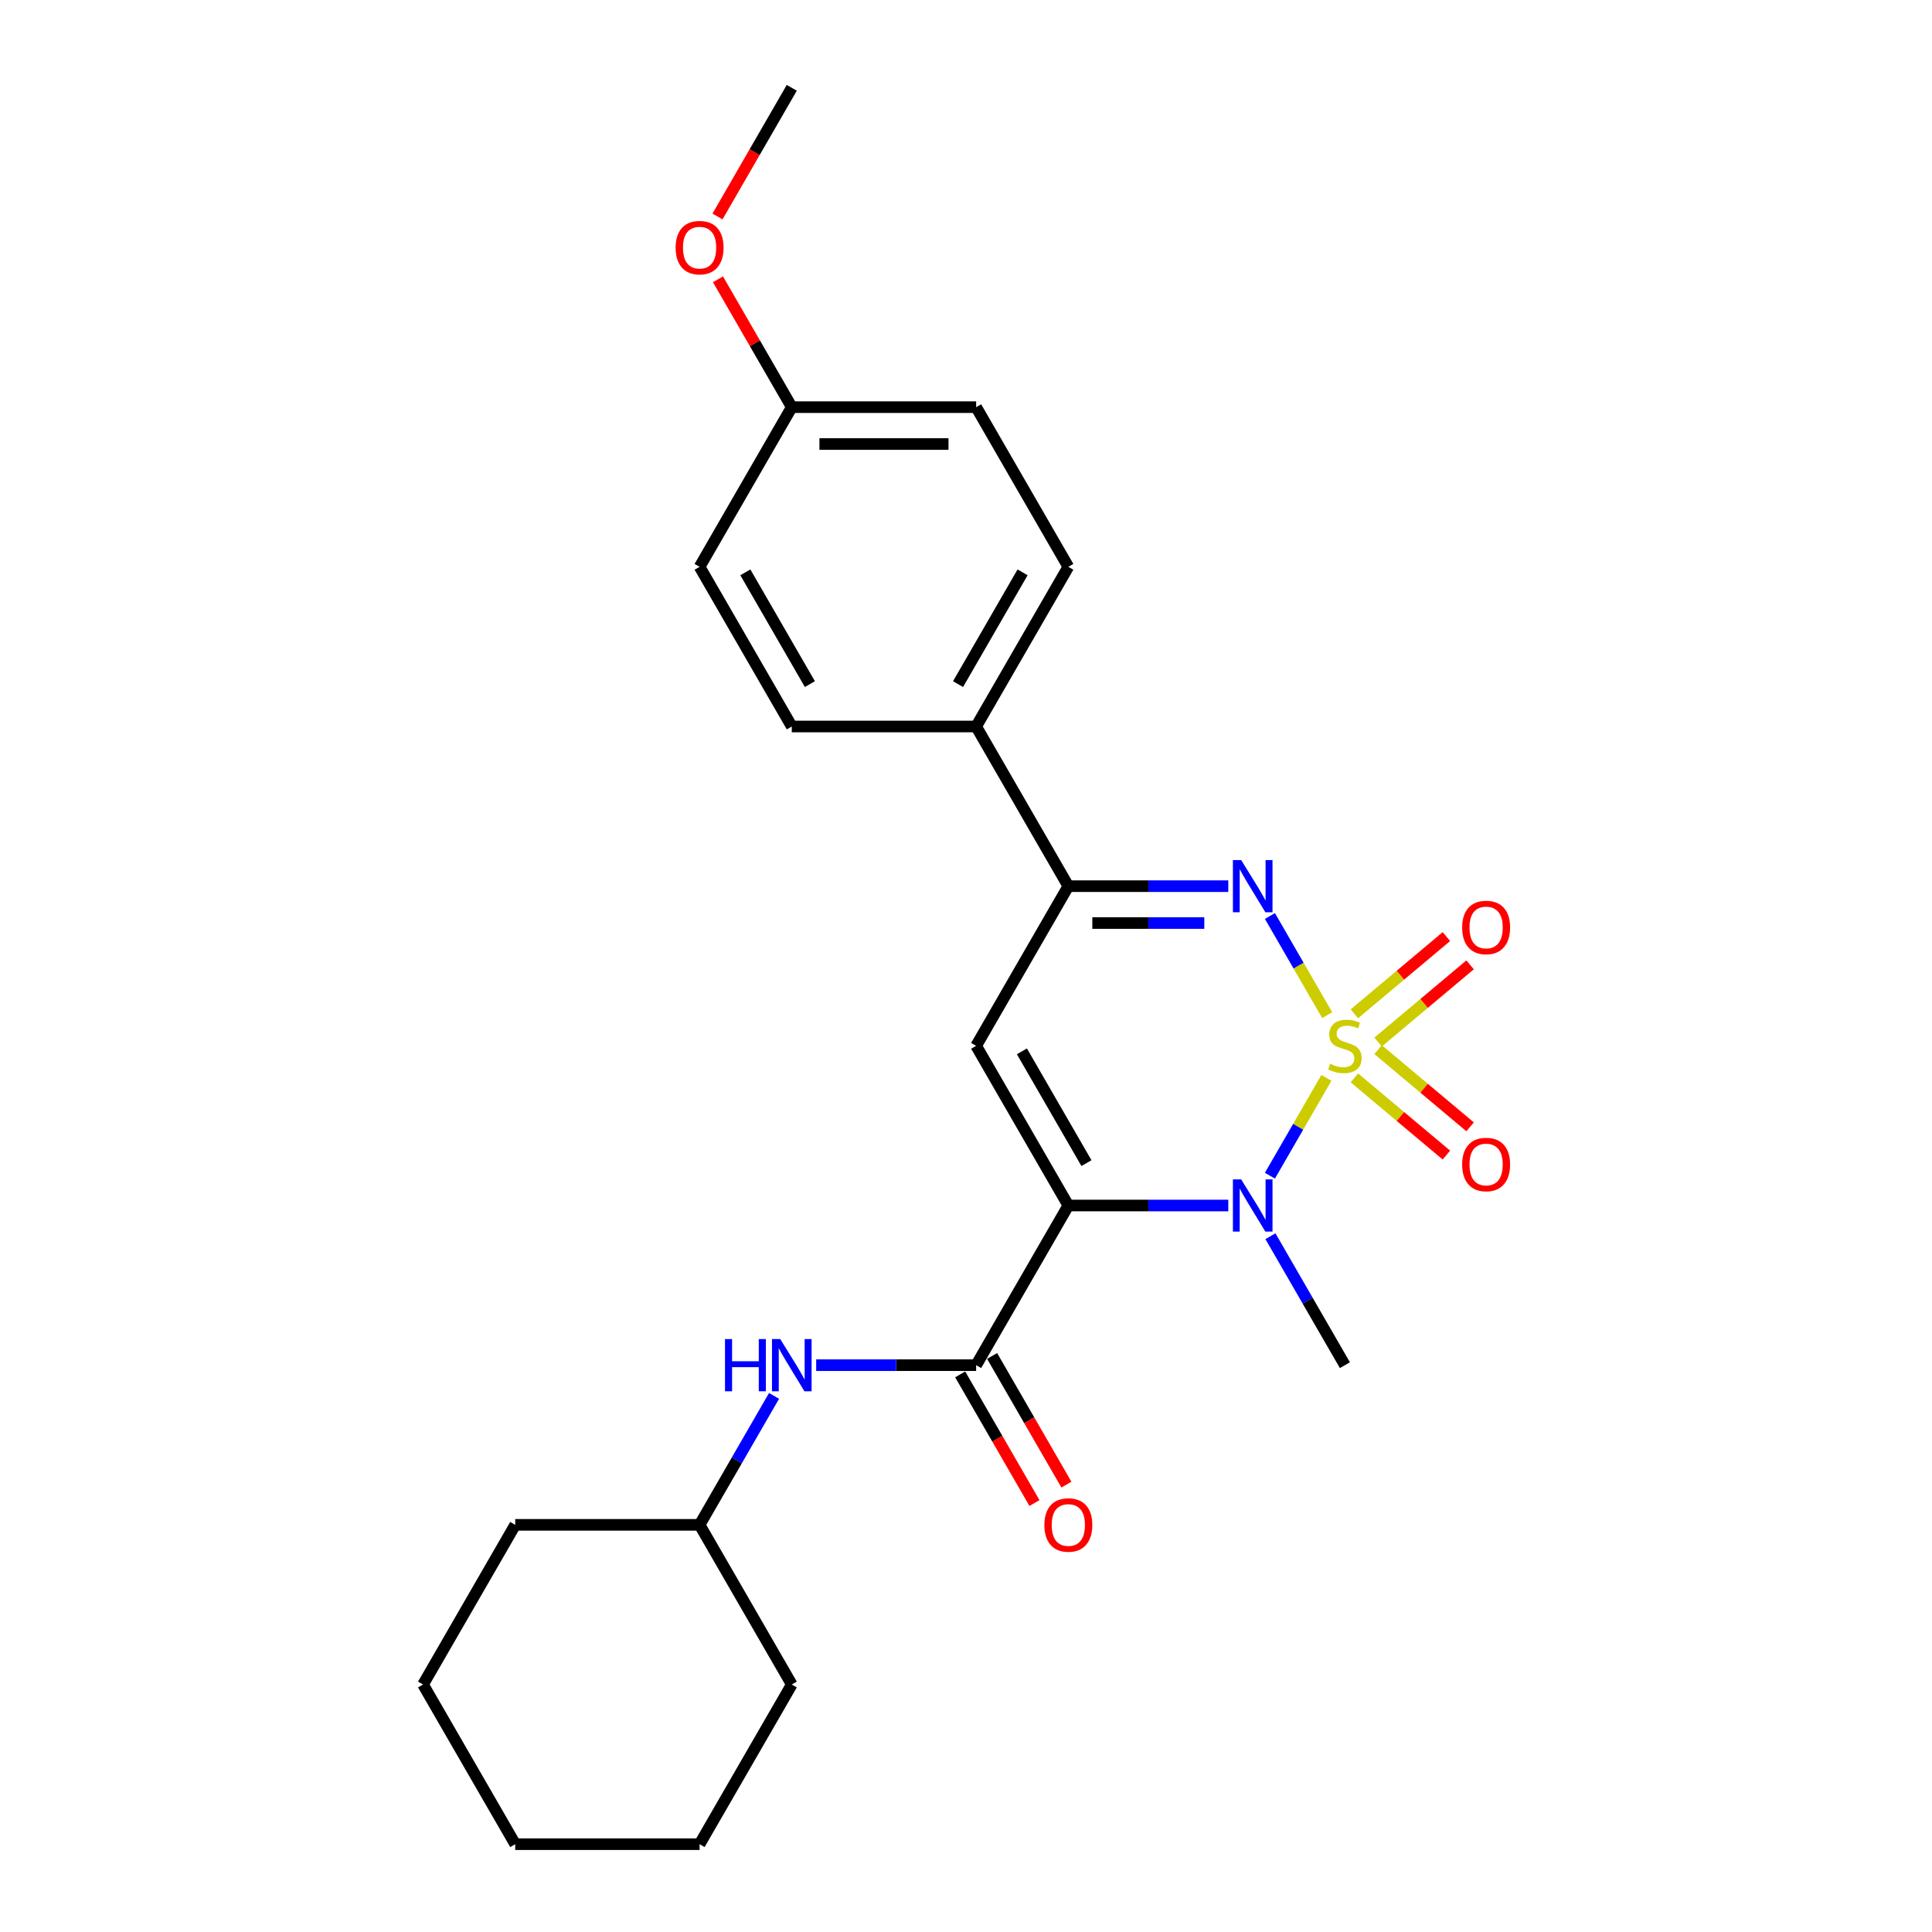 <?xml version='1.0' encoding='iso-8859-1'?>
<svg version='1.1' baseProfile='full'
              xmlns='http://www.w3.org/2000/svg'
                      xmlns:rdkit='http://www.rdkit.org/xml'
                      xmlns:xlink='http://www.w3.org/1999/xlink'
                  xml:space='preserve'
width='1000px' height='1000px' viewBox='0 0 1000 1000'>
<!-- END OF HEADER -->
<rect style='opacity:1.0;fill:#FFFFFF;stroke:none' width='1000' height='1000' x='0' y='0'> </rect>
<path class='bond-1' d='M 686.538,557.908 L 671.92,583.228' style='fill:none;fill-rule:evenodd;stroke:#CCCC00;stroke-width:6px;stroke-linecap:butt;stroke-linejoin:miter;stroke-opacity:1' />
<path class='bond-1' d='M 671.92,583.228 L 657.301,608.547' style='fill:none;fill-rule:evenodd;stroke:#0000FF;stroke-width:6px;stroke-linecap:butt;stroke-linejoin:miter;stroke-opacity:1' />
<path class='bond-2' d='M 686.957,525.462 L 672.135,499.79' style='fill:none;fill-rule:evenodd;stroke:#CCCC00;stroke-width:6px;stroke-linecap:butt;stroke-linejoin:miter;stroke-opacity:1' />
<path class='bond-2' d='M 672.135,499.79 L 657.313,474.118' style='fill:none;fill-rule:evenodd;stroke:#0000FF;stroke-width:6px;stroke-linecap:butt;stroke-linejoin:miter;stroke-opacity:1' />
<path class='bond-6' d='M 713.299,539.36 L 737.109,519.38' style='fill:none;fill-rule:evenodd;stroke:#CCCC00;stroke-width:6px;stroke-linecap:butt;stroke-linejoin:miter;stroke-opacity:1' />
<path class='bond-6' d='M 737.109,519.38 L 760.92,499.401' style='fill:none;fill-rule:evenodd;stroke:#FF0000;stroke-width:6px;stroke-linecap:butt;stroke-linejoin:miter;stroke-opacity:1' />
<path class='bond-6' d='M 701.03,524.739 L 724.841,504.76' style='fill:none;fill-rule:evenodd;stroke:#CCCC00;stroke-width:6px;stroke-linecap:butt;stroke-linejoin:miter;stroke-opacity:1' />
<path class='bond-6' d='M 724.841,504.76 L 748.652,484.78' style='fill:none;fill-rule:evenodd;stroke:#FF0000;stroke-width:6px;stroke-linecap:butt;stroke-linejoin:miter;stroke-opacity:1' />
<path class='bond-7' d='M 701.03,557.905 L 724.841,577.885' style='fill:none;fill-rule:evenodd;stroke:#CCCC00;stroke-width:6px;stroke-linecap:butt;stroke-linejoin:miter;stroke-opacity:1' />
<path class='bond-7' d='M 724.841,577.885 L 748.652,597.865' style='fill:none;fill-rule:evenodd;stroke:#FF0000;stroke-width:6px;stroke-linecap:butt;stroke-linejoin:miter;stroke-opacity:1' />
<path class='bond-7' d='M 713.299,543.285 L 737.109,563.264' style='fill:none;fill-rule:evenodd;stroke:#CCCC00;stroke-width:6px;stroke-linecap:butt;stroke-linejoin:miter;stroke-opacity:1' />
<path class='bond-7' d='M 737.109,563.264 L 760.92,583.244' style='fill:none;fill-rule:evenodd;stroke:#FF0000;stroke-width:6px;stroke-linecap:butt;stroke-linejoin:miter;stroke-opacity:1' />
<path class='bond-0' d='M 552.969,623.967 L 594.366,623.967' style='fill:none;fill-rule:evenodd;stroke:#000000;stroke-width:6px;stroke-linecap:butt;stroke-linejoin:miter;stroke-opacity:1' />
<path class='bond-0' d='M 594.366,623.967 L 635.764,623.967' style='fill:none;fill-rule:evenodd;stroke:#0000FF;stroke-width:6px;stroke-linecap:butt;stroke-linejoin:miter;stroke-opacity:1' />
<path class='bond-4' d='M 552.969,623.967 L 505.254,706.612' style='fill:none;fill-rule:evenodd;stroke:#000000;stroke-width:6px;stroke-linecap:butt;stroke-linejoin:miter;stroke-opacity:1' />
<path class='bond-25' d='M 552.969,623.967 L 505.254,541.322' style='fill:none;fill-rule:evenodd;stroke:#000000;stroke-width:6px;stroke-linecap:butt;stroke-linejoin:miter;stroke-opacity:1' />
<path class='bond-25' d='M 562.341,602.027 L 528.94,544.176' style='fill:none;fill-rule:evenodd;stroke:#000000;stroke-width:6px;stroke-linecap:butt;stroke-linejoin:miter;stroke-opacity:1' />
<path class='bond-13' d='M 657.578,639.866 L 676.846,673.239' style='fill:none;fill-rule:evenodd;stroke:#0000FF;stroke-width:6px;stroke-linecap:butt;stroke-linejoin:miter;stroke-opacity:1' />
<path class='bond-13' d='M 676.846,673.239 L 696.114,706.612' style='fill:none;fill-rule:evenodd;stroke:#000000;stroke-width:6px;stroke-linecap:butt;stroke-linejoin:miter;stroke-opacity:1' />
<path class='bond-5' d='M 635.764,458.678 L 594.366,458.678' style='fill:none;fill-rule:evenodd;stroke:#0000FF;stroke-width:6px;stroke-linecap:butt;stroke-linejoin:miter;stroke-opacity:1' />
<path class='bond-5' d='M 594.366,458.678 L 552.969,458.678' style='fill:none;fill-rule:evenodd;stroke:#000000;stroke-width:6px;stroke-linecap:butt;stroke-linejoin:miter;stroke-opacity:1' />
<path class='bond-5' d='M 623.345,477.764 L 594.366,477.764' style='fill:none;fill-rule:evenodd;stroke:#0000FF;stroke-width:6px;stroke-linecap:butt;stroke-linejoin:miter;stroke-opacity:1' />
<path class='bond-5' d='M 594.366,477.764 L 565.388,477.764' style='fill:none;fill-rule:evenodd;stroke:#000000;stroke-width:6px;stroke-linecap:butt;stroke-linejoin:miter;stroke-opacity:1' />
<path class='bond-3' d='M 505.254,541.322 L 552.969,458.678' style='fill:none;fill-rule:evenodd;stroke:#000000;stroke-width:6px;stroke-linecap:butt;stroke-linejoin:miter;stroke-opacity:1' />
<path class='bond-8' d='M 505.254,706.612 L 463.857,706.612' style='fill:none;fill-rule:evenodd;stroke:#000000;stroke-width:6px;stroke-linecap:butt;stroke-linejoin:miter;stroke-opacity:1' />
<path class='bond-8' d='M 463.857,706.612 L 422.459,706.612' style='fill:none;fill-rule:evenodd;stroke:#0000FF;stroke-width:6px;stroke-linecap:butt;stroke-linejoin:miter;stroke-opacity:1' />
<path class='bond-10' d='M 496.99,711.383 L 516.213,744.68' style='fill:none;fill-rule:evenodd;stroke:#000000;stroke-width:6px;stroke-linecap:butt;stroke-linejoin:miter;stroke-opacity:1' />
<path class='bond-10' d='M 516.213,744.68 L 535.437,777.976' style='fill:none;fill-rule:evenodd;stroke:#FF0000;stroke-width:6px;stroke-linecap:butt;stroke-linejoin:miter;stroke-opacity:1' />
<path class='bond-10' d='M 513.519,701.84 L 532.742,735.137' style='fill:none;fill-rule:evenodd;stroke:#000000;stroke-width:6px;stroke-linecap:butt;stroke-linejoin:miter;stroke-opacity:1' />
<path class='bond-10' d='M 532.742,735.137 L 551.966,768.433' style='fill:none;fill-rule:evenodd;stroke:#FF0000;stroke-width:6px;stroke-linecap:butt;stroke-linejoin:miter;stroke-opacity:1' />
<path class='bond-9' d='M 552.969,458.678 L 505.254,376.033' style='fill:none;fill-rule:evenodd;stroke:#000000;stroke-width:6px;stroke-linecap:butt;stroke-linejoin:miter;stroke-opacity:1' />
<path class='bond-15' d='M 400.645,722.51 L 381.377,755.883' style='fill:none;fill-rule:evenodd;stroke:#0000FF;stroke-width:6px;stroke-linecap:butt;stroke-linejoin:miter;stroke-opacity:1' />
<path class='bond-15' d='M 381.377,755.883 L 362.109,789.256' style='fill:none;fill-rule:evenodd;stroke:#000000;stroke-width:6px;stroke-linecap:butt;stroke-linejoin:miter;stroke-opacity:1' />
<path class='bond-11' d='M 505.254,376.033 L 552.969,293.388' style='fill:none;fill-rule:evenodd;stroke:#000000;stroke-width:6px;stroke-linecap:butt;stroke-linejoin:miter;stroke-opacity:1' />
<path class='bond-11' d='M 495.882,354.093 L 529.283,296.242' style='fill:none;fill-rule:evenodd;stroke:#000000;stroke-width:6px;stroke-linecap:butt;stroke-linejoin:miter;stroke-opacity:1' />
<path class='bond-12' d='M 505.254,376.033 L 409.824,376.033' style='fill:none;fill-rule:evenodd;stroke:#000000;stroke-width:6px;stroke-linecap:butt;stroke-linejoin:miter;stroke-opacity:1' />
<path class='bond-16' d='M 552.969,293.388 L 505.254,210.744' style='fill:none;fill-rule:evenodd;stroke:#000000;stroke-width:6px;stroke-linecap:butt;stroke-linejoin:miter;stroke-opacity:1' />
<path class='bond-17' d='M 409.824,376.033 L 362.109,293.388' style='fill:none;fill-rule:evenodd;stroke:#000000;stroke-width:6px;stroke-linecap:butt;stroke-linejoin:miter;stroke-opacity:1' />
<path class='bond-17' d='M 419.196,354.093 L 385.796,296.242' style='fill:none;fill-rule:evenodd;stroke:#000000;stroke-width:6px;stroke-linecap:butt;stroke-linejoin:miter;stroke-opacity:1' />
<path class='bond-14' d='M 409.824,210.744 L 362.109,293.388' style='fill:none;fill-rule:evenodd;stroke:#000000;stroke-width:6px;stroke-linecap:butt;stroke-linejoin:miter;stroke-opacity:1' />
<path class='bond-18' d='M 409.824,210.744 L 390.722,177.657' style='fill:none;fill-rule:evenodd;stroke:#000000;stroke-width:6px;stroke-linecap:butt;stroke-linejoin:miter;stroke-opacity:1' />
<path class='bond-18' d='M 390.722,177.657 L 371.619,144.57' style='fill:none;fill-rule:evenodd;stroke:#FF0000;stroke-width:6px;stroke-linecap:butt;stroke-linejoin:miter;stroke-opacity:1' />
<path class='bond-26' d='M 409.824,210.744 L 505.254,210.744' style='fill:none;fill-rule:evenodd;stroke:#000000;stroke-width:6px;stroke-linecap:butt;stroke-linejoin:miter;stroke-opacity:1' />
<path class='bond-26' d='M 424.139,229.83 L 490.94,229.83' style='fill:none;fill-rule:evenodd;stroke:#000000;stroke-width:6px;stroke-linecap:butt;stroke-linejoin:miter;stroke-opacity:1' />
<path class='bond-20' d='M 362.109,789.256 L 266.68,789.256' style='fill:none;fill-rule:evenodd;stroke:#000000;stroke-width:6px;stroke-linecap:butt;stroke-linejoin:miter;stroke-opacity:1' />
<path class='bond-21' d='M 362.109,789.256 L 409.824,871.901' style='fill:none;fill-rule:evenodd;stroke:#000000;stroke-width:6px;stroke-linecap:butt;stroke-linejoin:miter;stroke-opacity:1' />
<path class='bond-19' d='M 371.377,112.048 L 390.6,78.751' style='fill:none;fill-rule:evenodd;stroke:#FF0000;stroke-width:6px;stroke-linecap:butt;stroke-linejoin:miter;stroke-opacity:1' />
<path class='bond-19' d='M 390.6,78.751 L 409.824,45.455' style='fill:none;fill-rule:evenodd;stroke:#000000;stroke-width:6px;stroke-linecap:butt;stroke-linejoin:miter;stroke-opacity:1' />
<path class='bond-22' d='M 266.68,789.256 L 218.965,871.901' style='fill:none;fill-rule:evenodd;stroke:#000000;stroke-width:6px;stroke-linecap:butt;stroke-linejoin:miter;stroke-opacity:1' />
<path class='bond-23' d='M 409.824,871.901 L 362.109,954.545' style='fill:none;fill-rule:evenodd;stroke:#000000;stroke-width:6px;stroke-linecap:butt;stroke-linejoin:miter;stroke-opacity:1' />
<path class='bond-27' d='M 218.965,871.901 L 266.68,954.545' style='fill:none;fill-rule:evenodd;stroke:#000000;stroke-width:6px;stroke-linecap:butt;stroke-linejoin:miter;stroke-opacity:1' />
<path class='bond-24' d='M 362.109,954.545 L 266.68,954.545' style='fill:none;fill-rule:evenodd;stroke:#000000;stroke-width:6px;stroke-linecap:butt;stroke-linejoin:miter;stroke-opacity:1' />
<path  class='atom-0' d='M 688.479 550.598
Q 688.785 550.713, 690.044 551.247
Q 691.304 551.781, 692.678 552.125
Q 694.091 552.43, 695.465 552.43
Q 698.022 552.43, 699.511 551.209
Q 701 549.949, 701 547.773
Q 701 546.285, 700.236 545.369
Q 699.511 544.452, 698.366 543.956
Q 697.221 543.46, 695.312 542.887
Q 692.907 542.162, 691.457 541.475
Q 690.044 540.788, 689.014 539.337
Q 688.021 537.887, 688.021 535.444
Q 688.021 532.047, 690.312 529.947
Q 692.64 527.848, 697.221 527.848
Q 700.351 527.848, 703.901 529.336
L 703.023 532.276
Q 699.778 530.94, 697.335 530.94
Q 694.701 530.94, 693.251 532.047
Q 691.8 533.115, 691.838 534.986
Q 691.838 536.436, 692.564 537.314
Q 693.327 538.192, 694.396 538.688
Q 695.503 539.185, 697.335 539.757
Q 699.778 540.521, 701.229 541.284
Q 702.679 542.048, 703.71 543.613
Q 704.779 545.14, 704.779 547.773
Q 704.779 551.514, 702.259 553.537
Q 699.778 555.522, 695.617 555.522
Q 693.213 555.522, 691.38 554.988
Q 689.586 554.492, 687.449 553.614
L 688.479 550.598
' fill='#CCCC00'/>
<path  class='atom-2' d='M 642.425 610.454
L 651.281 624.769
Q 652.159 626.181, 653.571 628.738
Q 654.983 631.296, 655.06 631.449
L 655.06 610.454
L 658.648 610.454
L 658.648 637.48
L 654.945 637.48
L 645.44 621.829
Q 644.333 619.997, 643.15 617.898
Q 642.005 615.798, 641.661 615.149
L 641.661 637.48
L 638.15 637.48
L 638.15 610.454
L 642.425 610.454
' fill='#0000FF'/>
<path  class='atom-3' d='M 642.425 445.165
L 651.281 459.479
Q 652.159 460.892, 653.571 463.449
Q 654.983 466.007, 655.06 466.159
L 655.06 445.165
L 658.648 445.165
L 658.648 472.191
L 654.945 472.191
L 645.44 456.54
Q 644.333 454.708, 643.15 452.608
Q 642.005 450.509, 641.661 449.86
L 641.661 472.191
L 638.15 472.191
L 638.15 445.165
L 642.425 445.165
' fill='#0000FF'/>
<path  class='atom-7' d='M 756.811 480.058
Q 756.811 473.568, 760.018 469.942
Q 763.224 466.316, 769.217 466.316
Q 775.21 466.316, 778.417 469.942
Q 781.623 473.568, 781.623 480.058
Q 781.623 486.623, 778.378 490.364
Q 775.134 494.067, 769.217 494.067
Q 763.262 494.067, 760.018 490.364
Q 756.811 486.661, 756.811 480.058
M 769.217 491.013
Q 773.34 491.013, 775.554 488.265
Q 777.806 485.478, 777.806 480.058
Q 777.806 474.752, 775.554 472.08
Q 773.34 469.369, 769.217 469.369
Q 765.095 469.369, 762.842 472.041
Q 760.628 474.713, 760.628 480.058
Q 760.628 485.516, 762.842 488.265
Q 765.095 491.013, 769.217 491.013
' fill='#FF0000'/>
<path  class='atom-8' d='M 756.811 602.74
Q 756.811 596.251, 760.018 592.624
Q 763.224 588.998, 769.217 588.998
Q 775.21 588.998, 778.417 592.624
Q 781.623 596.251, 781.623 602.74
Q 781.623 609.305, 778.378 613.046
Q 775.134 616.749, 769.217 616.749
Q 763.262 616.749, 760.018 613.046
Q 756.811 609.343, 756.811 602.74
M 769.217 613.695
Q 773.34 613.695, 775.554 610.947
Q 777.806 608.16, 777.806 602.74
Q 777.806 597.434, 775.554 594.762
Q 773.34 592.052, 769.217 592.052
Q 765.095 592.052, 762.842 594.724
Q 760.628 597.396, 760.628 602.74
Q 760.628 608.198, 762.842 610.947
Q 765.095 613.695, 769.217 613.695
' fill='#FF0000'/>
<path  class='atom-9' d='M 375.26 693.099
L 378.924 693.099
L 378.924 704.588
L 392.742 704.588
L 392.742 693.099
L 396.407 693.099
L 396.407 720.124
L 392.742 720.124
L 392.742 707.642
L 378.924 707.642
L 378.924 720.124
L 375.26 720.124
L 375.26 693.099
' fill='#0000FF'/>
<path  class='atom-9' d='M 403.85 693.099
L 412.706 707.413
Q 413.584 708.826, 414.997 711.383
Q 416.409 713.941, 416.485 714.093
L 416.485 693.099
L 420.073 693.099
L 420.073 720.124
L 416.371 720.124
L 406.866 704.474
Q 405.759 702.642, 404.576 700.542
Q 403.43 698.443, 403.087 697.794
L 403.087 720.124
L 399.575 720.124
L 399.575 693.099
L 403.85 693.099
' fill='#0000FF'/>
<path  class='atom-11' d='M 540.563 789.333
Q 540.563 782.843, 543.77 779.217
Q 546.976 775.591, 552.969 775.591
Q 558.962 775.591, 562.168 779.217
Q 565.375 782.843, 565.375 789.333
Q 565.375 795.898, 562.13 799.639
Q 558.886 803.342, 552.969 803.342
Q 547.014 803.342, 543.77 799.639
Q 540.563 795.936, 540.563 789.333
M 552.969 800.288
Q 557.092 800.288, 559.306 797.54
Q 561.558 794.753, 561.558 789.333
Q 561.558 784.027, 559.306 781.355
Q 557.092 778.644, 552.969 778.644
Q 548.846 778.644, 546.594 781.316
Q 544.38 783.988, 544.38 789.333
Q 544.38 794.791, 546.594 797.54
Q 548.846 800.288, 552.969 800.288
' fill='#FF0000'/>
<path  class='atom-19' d='M 349.704 128.176
Q 349.704 121.686, 352.91 118.06
Q 356.116 114.434, 362.109 114.434
Q 368.102 114.434, 371.309 118.06
Q 374.515 121.686, 374.515 128.176
Q 374.515 134.741, 371.271 138.482
Q 368.026 142.185, 362.109 142.185
Q 356.155 142.185, 352.91 138.482
Q 349.704 134.779, 349.704 128.176
M 362.109 139.131
Q 366.232 139.131, 368.446 136.382
Q 370.698 133.596, 370.698 128.176
Q 370.698 122.87, 368.446 120.198
Q 366.232 117.487, 362.109 117.487
Q 357.987 117.487, 355.735 120.159
Q 353.521 122.831, 353.521 128.176
Q 353.521 133.634, 355.735 136.382
Q 357.987 139.131, 362.109 139.131
' fill='#FF0000'/>
</svg>
